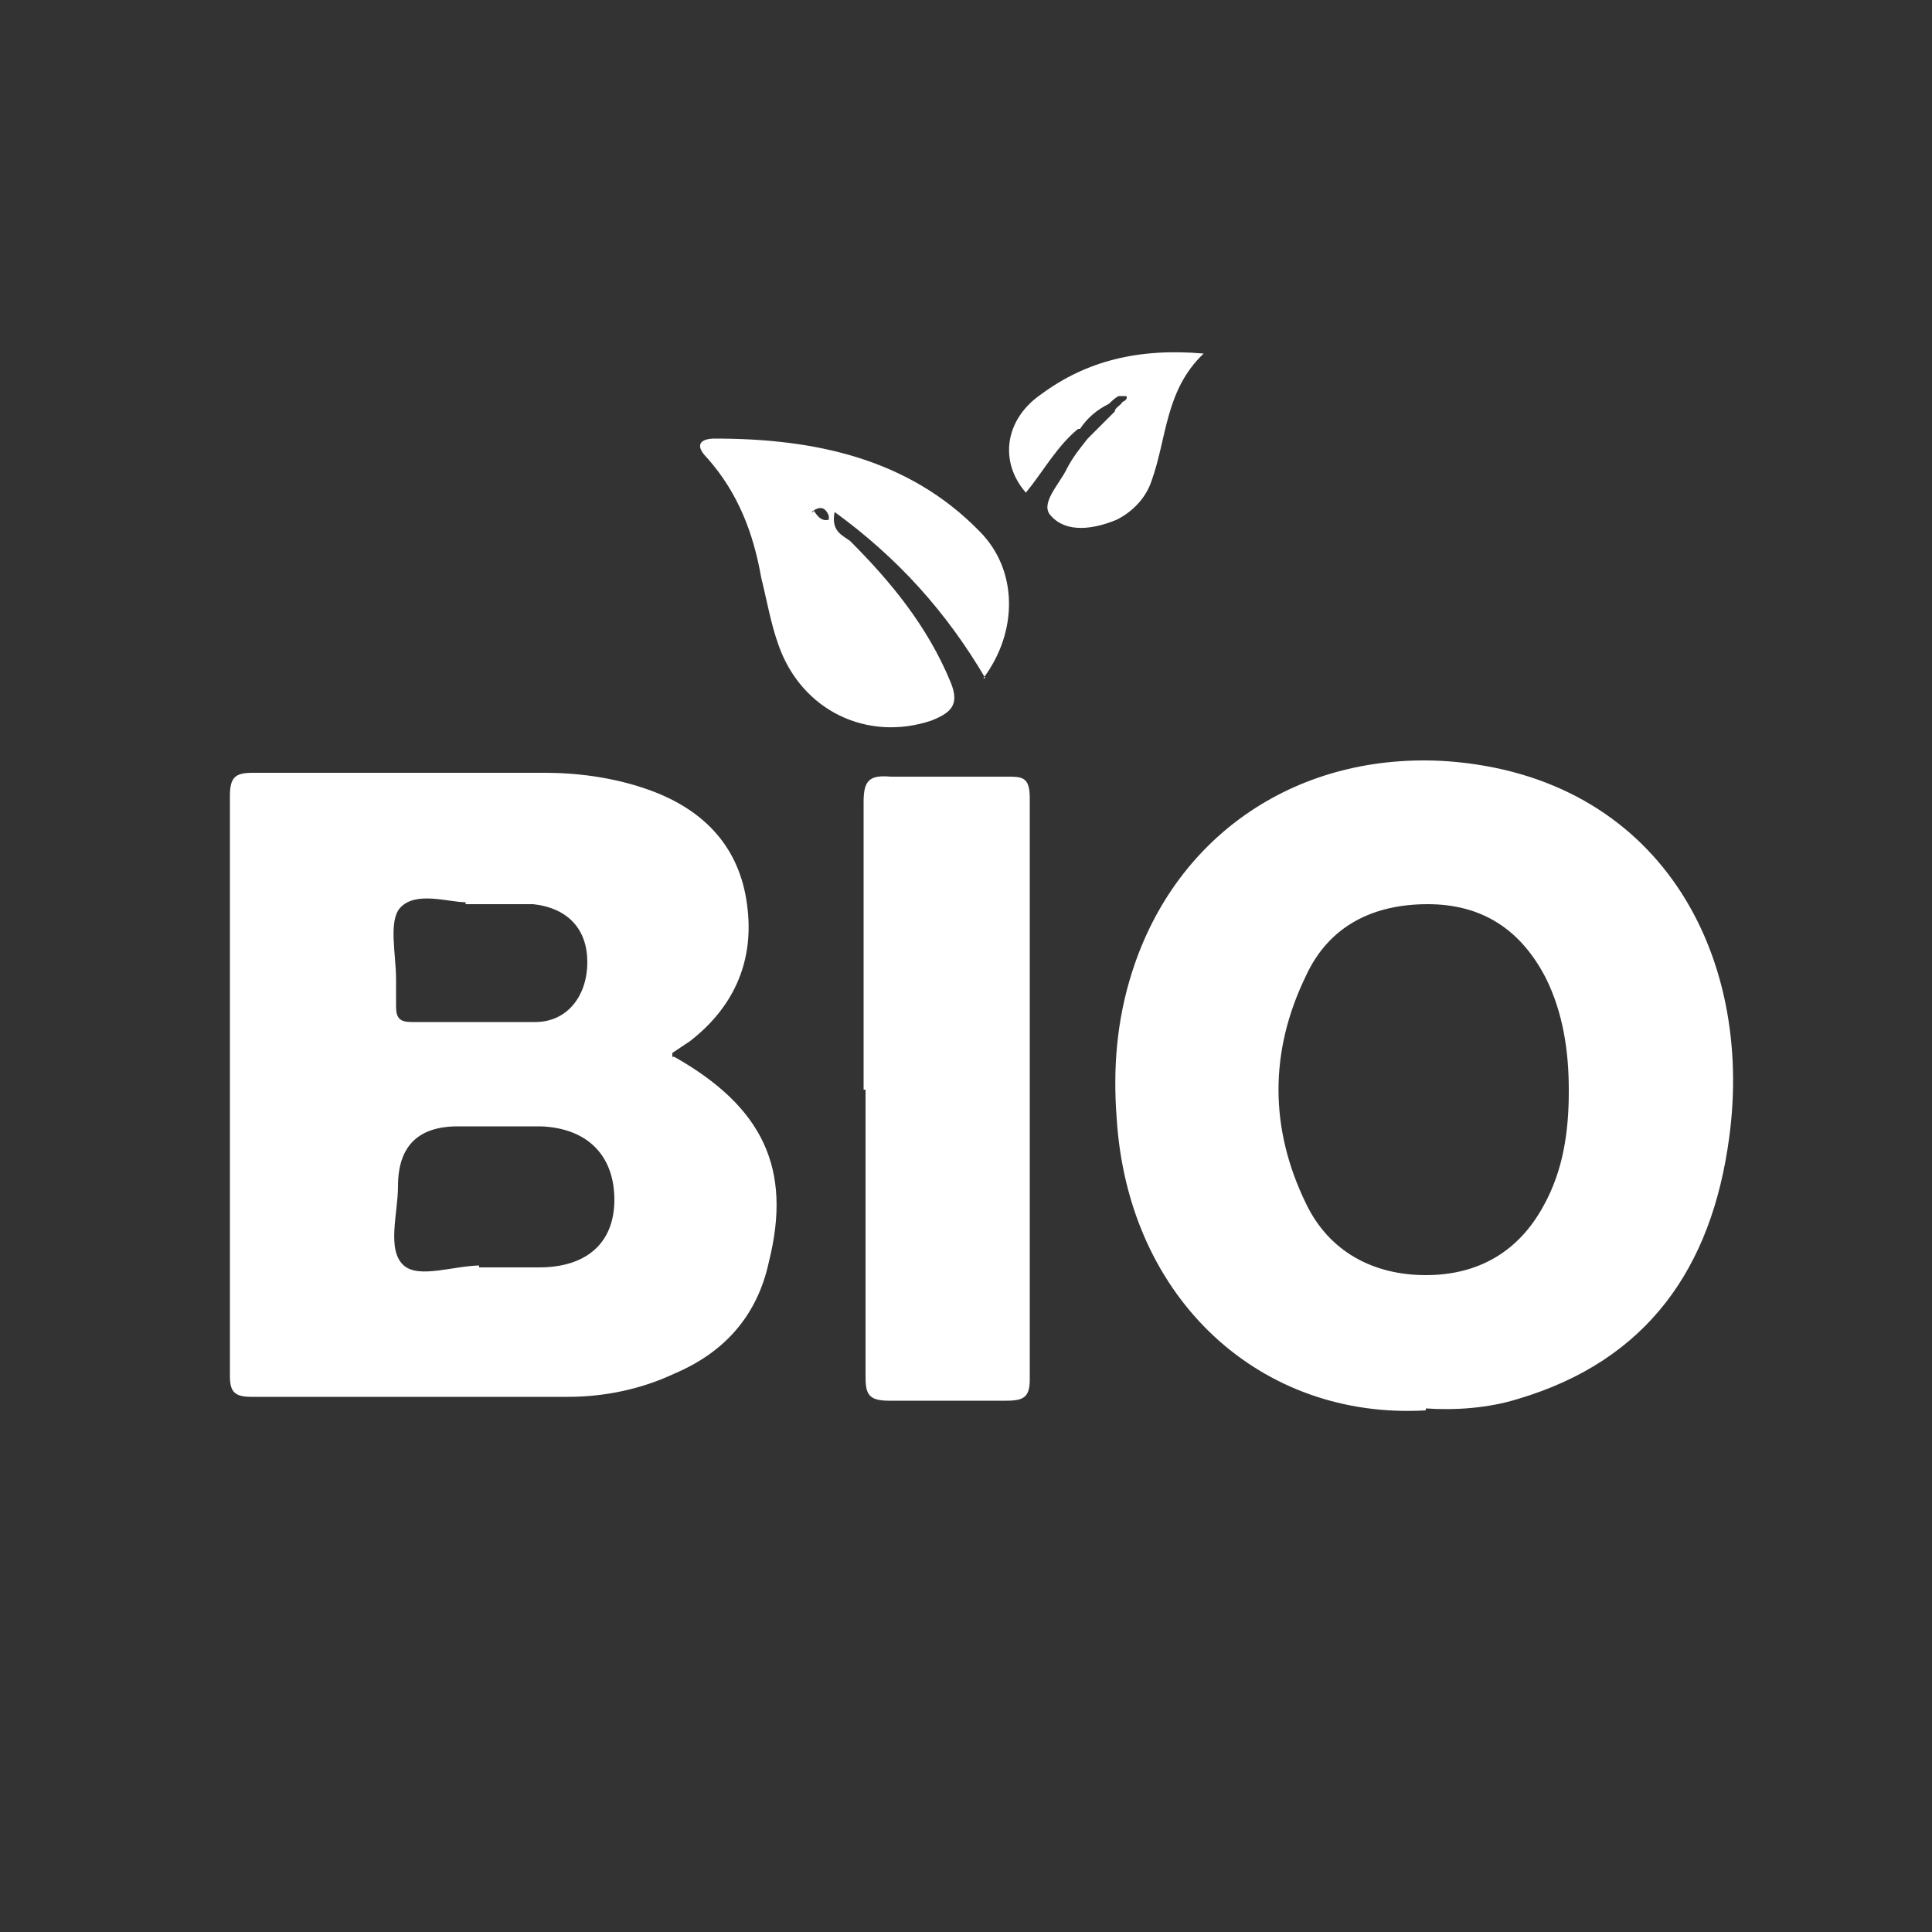 <svg xmlns="http://www.w3.org/2000/svg" id="Capa_1" version="1.1" viewBox="0 0 100 100"><rect x="0" y="0" width="100" height="100" fill="#333333" stroke="none"/><defs><style>.st1{fill:#fff}</style></defs><g id="Capa_11" data-name="Capa_1"><g id="pU35u8"><g><path d="M34.9 54.7c4.6 2.6 6.1 5.8 4.9 10.6-.6 2.8-2.3 4.7-4.9 5.8-1.7.8-3.6 1.2-5.5 1.2H13c-.9 0-1.1-.3-1.1-1.1v-30c0-1 .3-1.2 1.2-1.2h15.1c1.9 0 3.9.3 5.7 1 2.8 1.1 4.5 3.1 4.8 6.1.3 2.8-.8 5.1-3 6.8l-.9.6v.2ZM24.8 65.6h3.1c2.5 0 3.9-1.3 3.9-3.5s-1.3-3.7-3.8-3.8h-4.3q-3.1 0-3.1 3.1c0 1.4-.6 3.3.3 4.1.8.7 2.6 0 4 0h-.1Zm-.7-18.9c-.9 0-2.6-.6-3.4.3-.6.7-.2 2.4-.2 3.7v1.4c0 .6.2.8.8.8h6.4c1.7 0 2.7-1.4 2.7-3.1s-1-2.8-2.8-3h-3.5ZM73.8 73c-8.5.5-15.4-5.7-16-15.1-.2-2.6 0-5.1.8-7.6 2.3-7.2 8.7-11.4 16.3-10.9 11 .8 15.9 10 14.6 19.5-.9 6.7-4.2 11.5-10.9 13.5-1.6.5-3.3.6-4.8.5Zm7.4-16.6c0-2-.3-4-1.2-5.8-1.3-2.5-3.3-3.8-6.1-3.8s-5.1 1.1-6.3 3.7c-1.9 3.9-1.9 7.9 0 11.8 1.2 2.5 3.5 3.7 6.2 3.7s4.8-1.2 6.1-3.6c1-1.8 1.3-3.8 1.3-5.9ZM44.7 56.3V41.5c0-1.1.3-1.4 1.4-1.3h6c.8 0 1.2 0 1.2 1.1v30.1c0 .9-.3 1.1-1.2 1.1H46c-1.1 0-1.2-.4-1.2-1.3V56.4h-.1ZM51 35.1c-2-3.4-4.5-6.2-7.8-8.6-.2 1 .4 1.2.8 1.5 2.1 2.1 4 4.4 5.2 7.3.5 1.2 0 1.6-1 2-3.3 1.1-6.7-.5-7.9-3.9-.4-1.1-.6-2.3-.9-3.5-.4-2.3-1.2-4.4-2.8-6.2-.7-.7-.3-1 .4-1 5.1 0 10 1 13.7 4.8 2 2 2 5.2.2 7.6Zm-8.9-8.7c.2.3.4.6.8.5v-.2c-.2-.5-.5-.5-.9-.2h.1ZM55.8 22.2c-1.1.9-1.8 2.2-2.7 3.3-1.4-1.6-1.1-3.8.8-5.1 2.3-1.7 5-2.4 8.4-2.1-2 1.9-1.9 4.4-2.7 6.6-.3.9-1 1.6-1.8 2-1.2.5-2.6.7-3.4-.2-.6-.6.4-1.6.8-2.4.3-.6.7-1.1 1.1-1.6l1.4-1.4c0-.2.3-.3.4-.5 0 0 .3-.1.2-.3h-.4c-.2.1-.4.3-.5.4-.6.3-1.1.7-1.5 1.3Z" class="st1"/></g></g></g></svg>